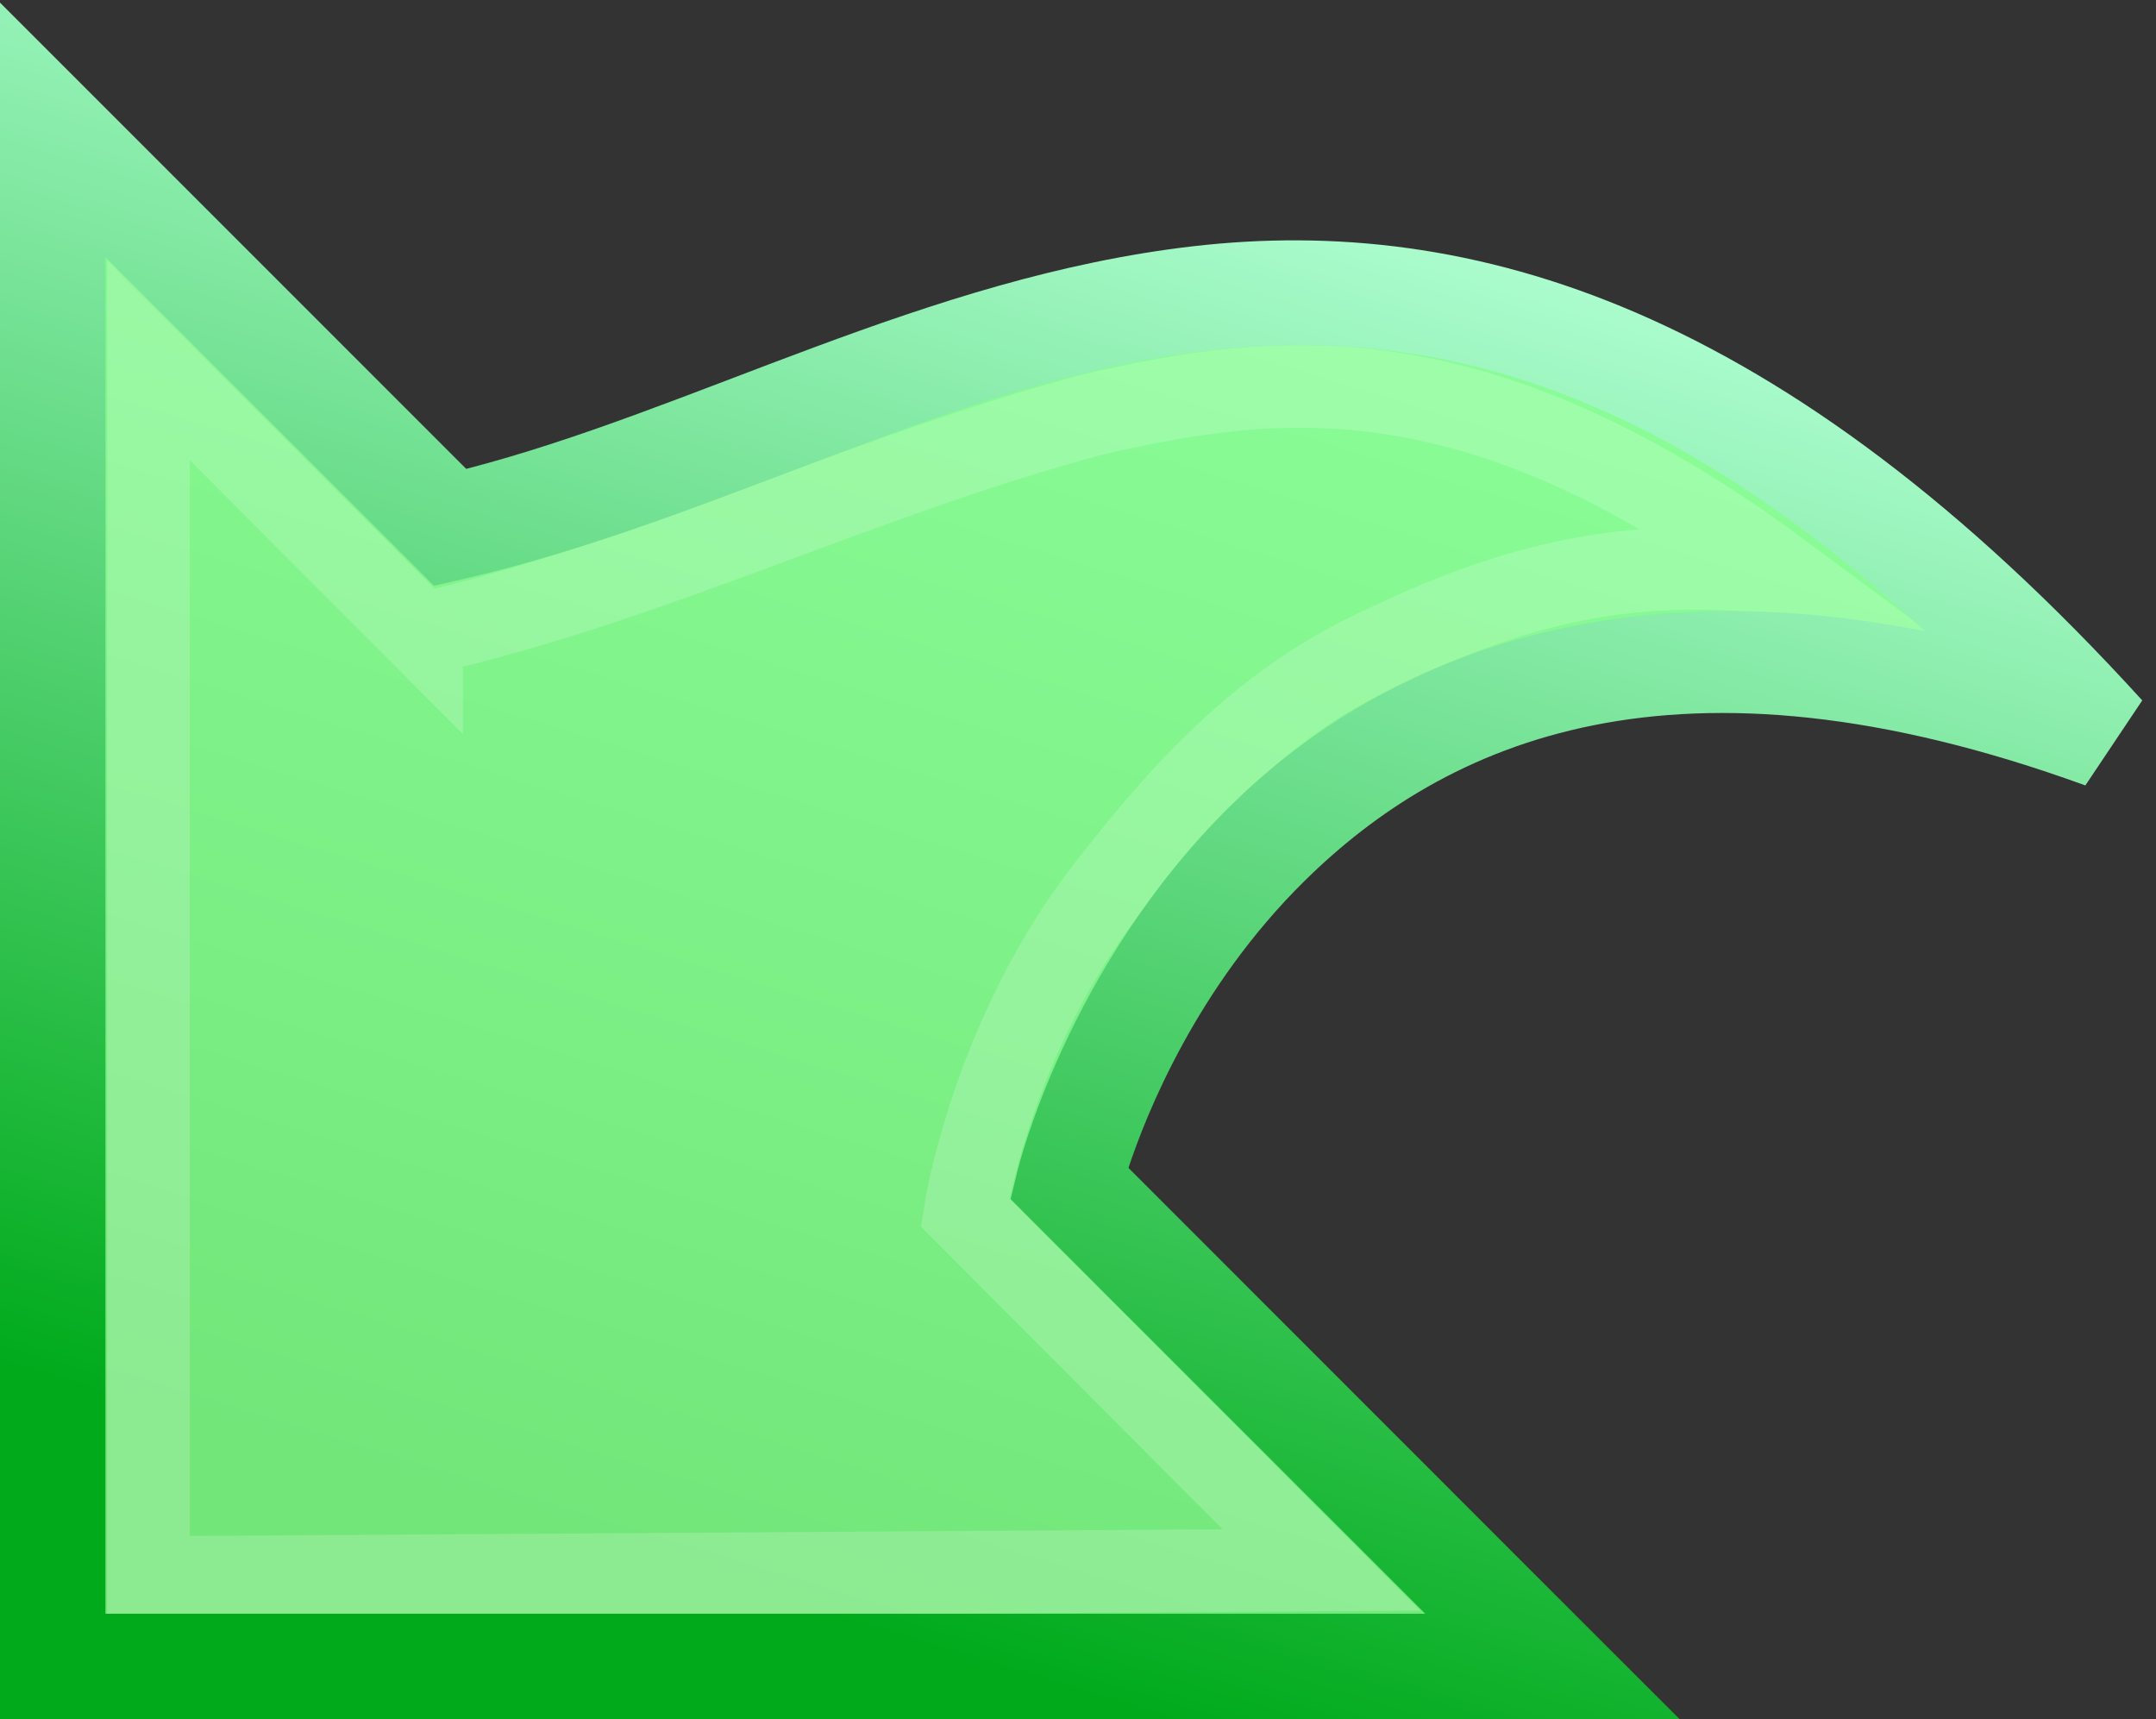 <svg xmlns="http://www.w3.org/2000/svg" viewBox="0 0 503.17 401.17" version="1.0"><rect x="0" y="0" width="503.17" height="401.17" fill="#333333" stroke="none"/><defs><linearGradient id="a" y2="873.23" gradientUnits="userSpaceOnUse" x2="586.27" gradientTransform="translate(0 18)" y1="527.36" x1="691.99"><stop offset="0" stop-color="#8cff9a"/><stop offset="1" stop-color="#73e67a"/></linearGradient><linearGradient id="b" y2="873.23" gradientUnits="userSpaceOnUse" x2="586.27" gradientTransform="translate(0 18)" y1="527.36" x1="691.99"><stop offset="0" stop-color="#b1ffd4"/><stop offset="1" stop-color="#00aa1b"/></linearGradient></defs><path d="M422.86 613.22L330 520.36v358.57h350L567.14 766.08s43.13-176.41 241.43-104.29c-164.37-180.68-269.89-75.27-385.71-48.57z" fill-rule="evenodd" fill="url(#a)" transform="translate(-317.7 -490.06)"/><path d="M98.39 147.99L34.65 84.08v284.05l273.76-1.78-83.21-83.46s6.27-41.18 33.57-76.05c14.48-18.5 32.99-40.66 60.34-54.05 12.13-5.94 26.06-12.16 42.38-16.13s34.04-5.18 54.01-2.88c-71.09-52.65-117.51-47.06-160.89-36.95-54.47 14.66-101.82 38.73-156.22 51.16z" stroke-opacity=".176" stroke="#fff" stroke-width="19.292" fill="none"/><path d="M317.69 490.66V891.22h392l-21-20.97-107.63-107.66c4.16-12.55 15.88-42.09 41.06-66.93 32.79-32.34 86.4-57.18 182.26-22.32l13.28-19.84c-83.87-92.19-156.68-113.48-221.57-105.97-62.38 7.22-116.41 38.22-169.59 51.94l-87.81-87.81-21-21zm24.62 59.4l71.85 71.85 4.81 4.84 6.65-1.53c60.57-13.96 115.37-46.55 173.29-53.25 49.87-5.77 102.92 5.64 168.09 65.41-77.03-15.35-129.85 8.88-162.16 40.74-38.35 37.84-49.65 85.04-49.65 85.04l-1.63 6.72 4.88 4.9 91.87 91.84h-308V550.06z" fill-rule="evenodd" fill="url(#b)" transform="translate(-317.7 -490.06)"/></svg>